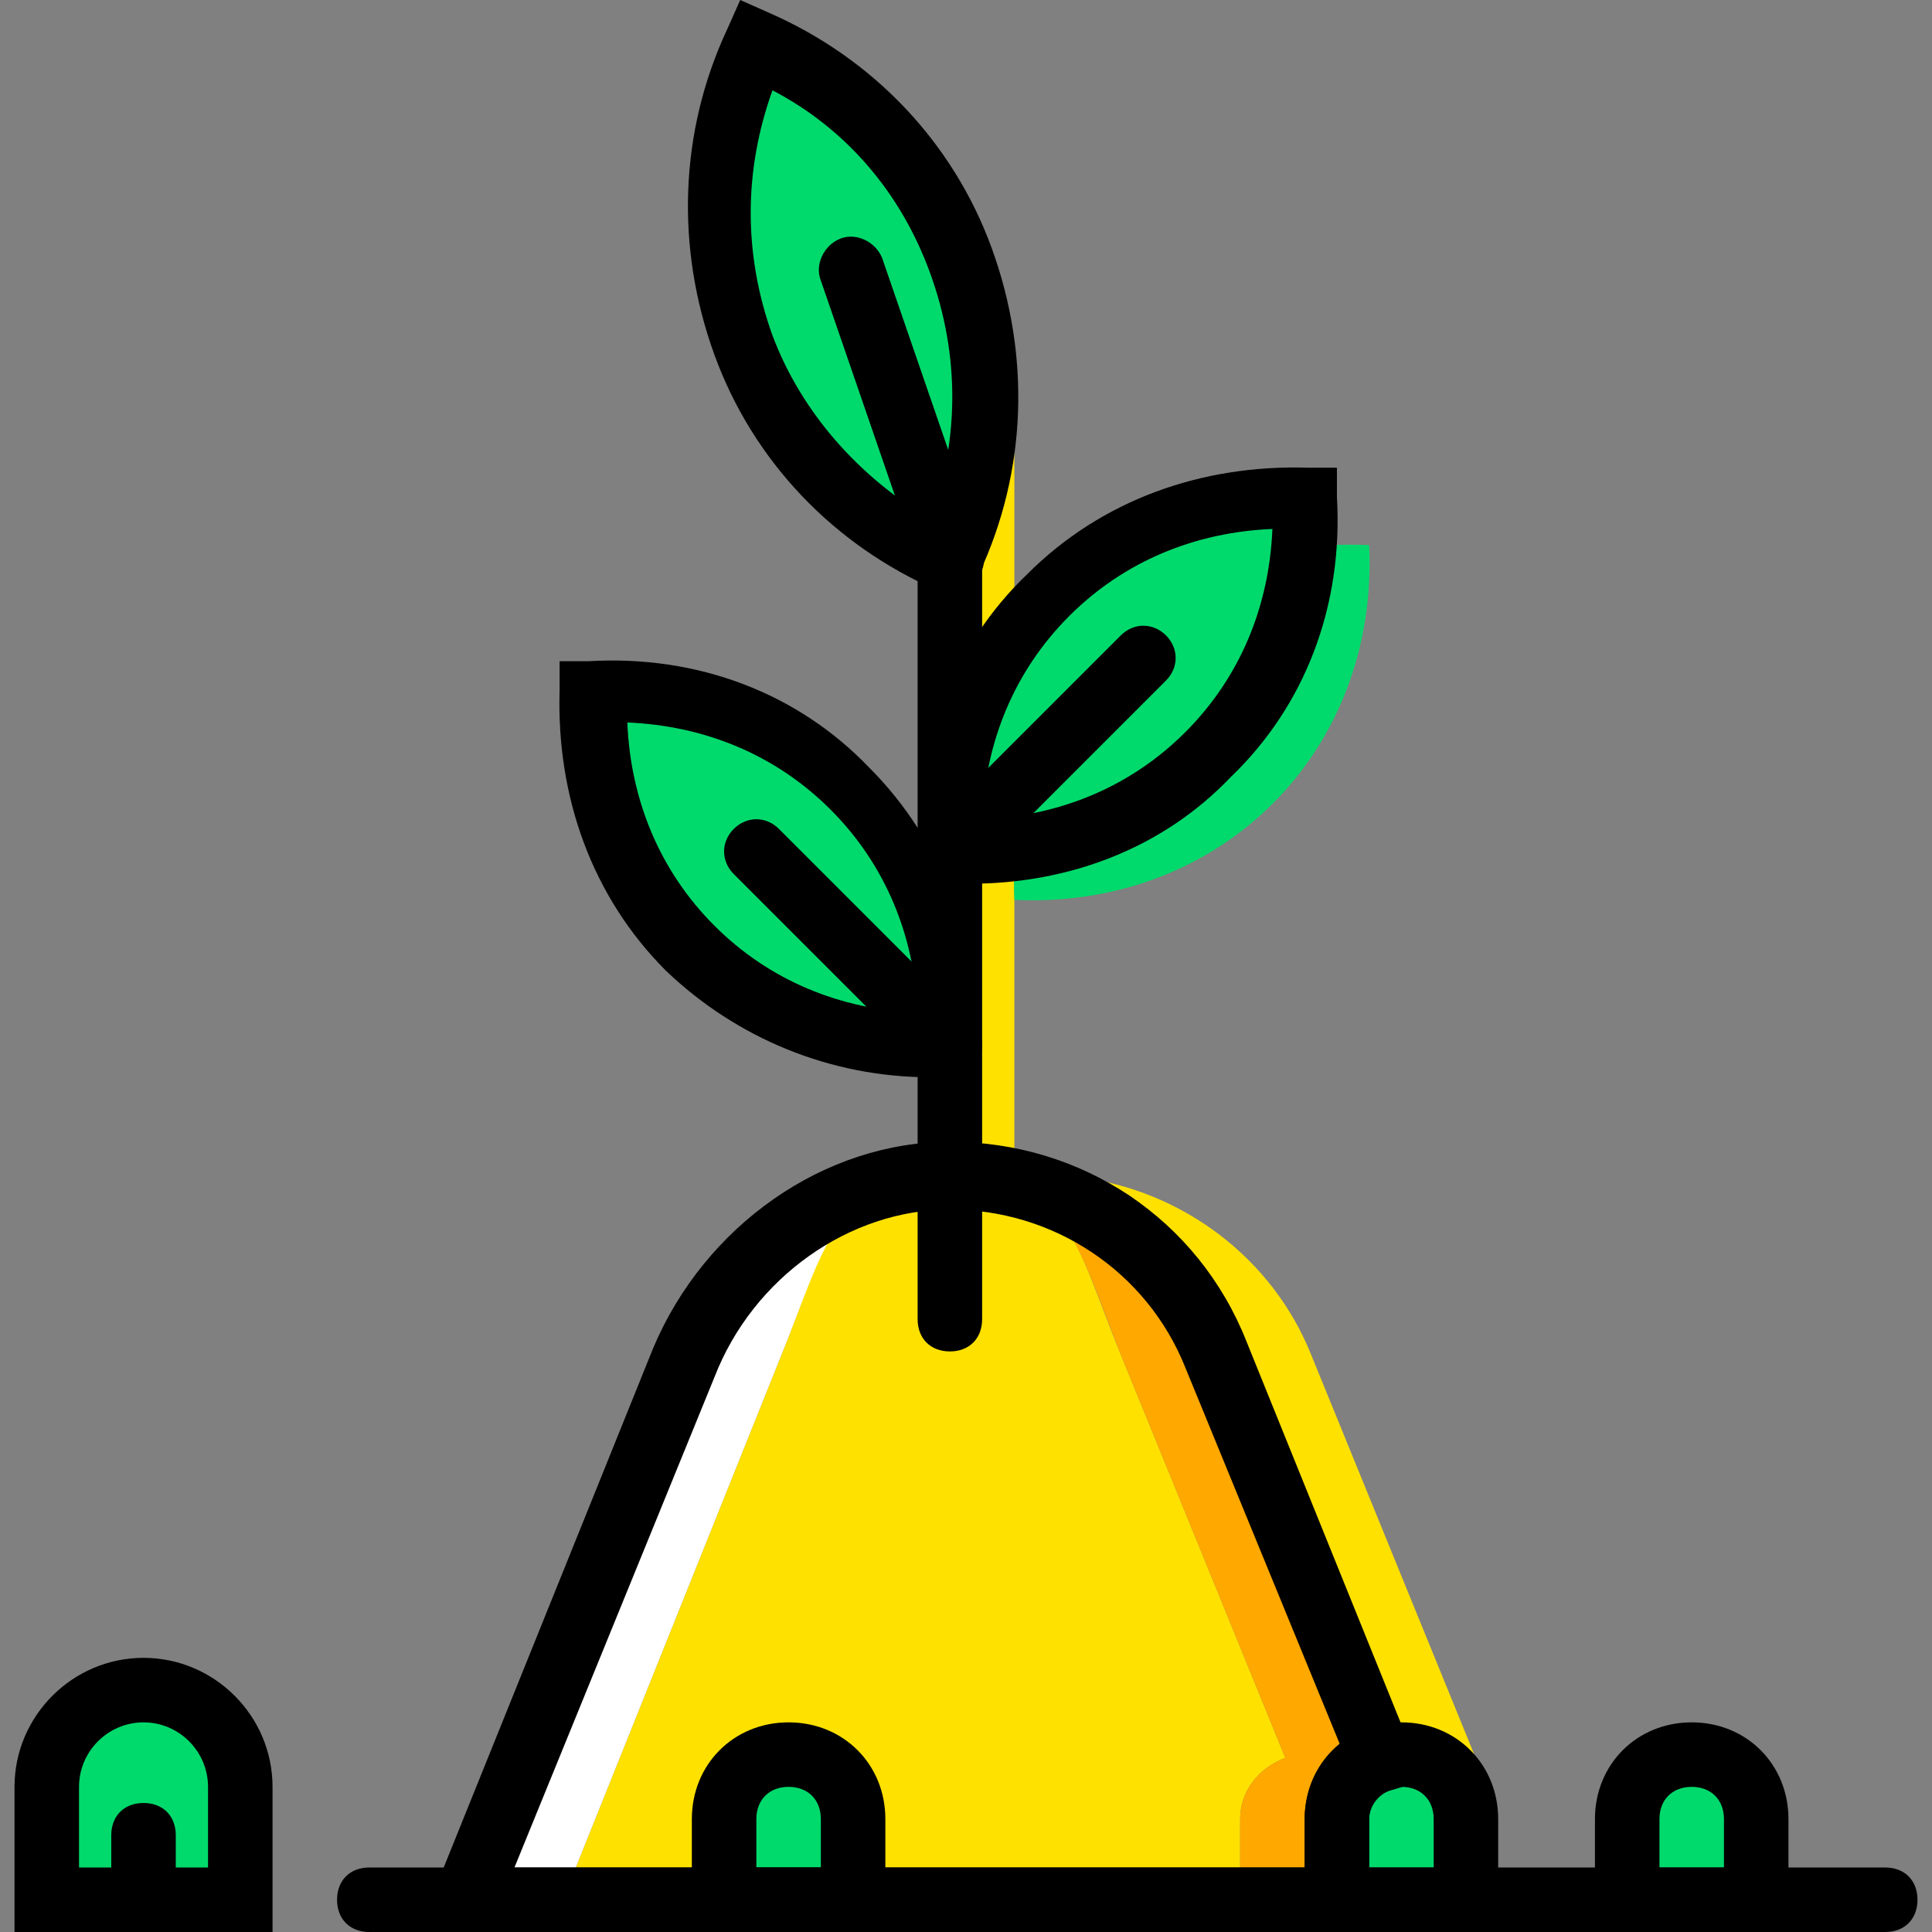 <?xml version="1.0" encoding="iso-8859-1"?>
<!-- Uploaded to: SVG Repo, www.svgrepo.com, Generator: SVG Repo Mixer Tools -->
<svg height="800px" width="800px" version="1.1" id="Layer_1" xmlns="http://www.w3.org/2000/svg" xmlns:xlink="http://www.w3.org/1999/xlink" 
	 viewBox="0 0 511.147 511.147" xml:space="preserve">
<rect x="0" y="0" width="511.147" height="511.147" fill="#808080" stroke="none"/>
<g transform="translate(1 1)">
	<g>
		<path style="fill:#FFE100;" d="M345.88,357.4c-10.24-25.6-34.133-43.52-61.44-46.933c23.04,3.413,25.6,21.333,35.84,46.933
			l43.52,106.667c-6.827,2.56-11.947,8.533-11.947,16.213v21.333h25.6V480.28c0-7.68,5.12-13.653,11.947-16.213L345.88,357.4z"/>
		<path style="fill:#FFE100;" d="M339.053,464.067L295.533,357.4c-11.947-29.013-13.653-47.787-45.227-47.787
			s-33.28,20.48-45.227,49.493l-57.173,142.507h179.2V480.28C327.107,472.6,332.227,466.627,339.053,464.067"/>
	</g>
	<path style="fill:#FFA800;" d="M321.133,357.4c-10.24-25.6-34.133-43.52-61.44-46.933c22.187,3.413,25.6,21.333,35.84,46.933
		l43.52,106.667c-6.827,2.56-11.947,8.533-11.947,16.213v21.333h25.6V480.28c0-7.68,5.12-13.653,11.947-16.213L321.133,357.4z"/>
	<path style="fill:#FFFFFF;" d="M250.307,309.613c-30.72,0-58.88,20.48-70.827,49.493l-57.173,142.507h25.6l57.173-142.507
		C217.027,330.093,219.587,309.613,250.307,309.613"/>
	<g>
		<path style="fill:#00DA6C;" d="M224.707,501.613h-34.133V480.28c0-9.387,7.68-17.067,17.067-17.067l0,0
			c9.387,0,17.067,7.68,17.067,17.067V501.613z"/>
		<path style="fill:#00DA6C;" d="M62.573,501.613h-51.2v-29.867c0-14.507,11.093-25.6,25.6-25.6l0,0c14.507,0,25.6,11.093,25.6,25.6
			V501.613z"/>
		<path style="fill:#00DA6C;" d="M386.84,501.613h-34.133V480.28c0-9.387,7.68-17.067,17.067-17.067l0,0
			c9.387,0,17.067,7.68,17.067,17.067V501.613z"/>
		<path style="fill:#00DA6C;" d="M463.64,501.613h-34.133V480.28c0-9.387,7.68-17.067,17.067-17.067l0,0
			c9.387,0,17.067,7.68,17.067,17.067V501.613z"/>
	</g>
	<path style="fill:#FFE100;" d="M258.84,356.547c-5.12,0-8.533-3.413-8.533-8.533v-230.4c0-5.12,3.413-8.533,8.533-8.533
		c5.12,0,8.533,3.413,8.533,8.533v230.4C267.373,353.133,263.96,356.547,258.84,356.547z"/>
	<g>
		<path style="fill:#00DA6C;" d="M250.307,224.28L250.307,224.28c-2.56-54.613,39.253-96.427,93.867-93.867l0,0l0,0
			C346.733,185.027,304.92,226.84,250.307,224.28L250.307,224.28z"/>
		<path style="fill:#00DA6C;" d="M267.373,237.08L267.373,237.08c-2.56-54.613,39.253-96.427,93.867-93.867l0,0
			C363.8,197.827,321.987,239.64,267.373,237.08L267.373,237.08z"/>
		<path style="fill:#00DA6C;" d="M250.307,147.48L250.307,147.48c-51.2-22.187-75.947-82.773-51.2-136.533l0,0l0,0
			C250.307,33.133,275.053,93.72,250.307,147.48"/>
		<path style="fill:#00DA6C;" d="M250.307,275.48L250.307,275.48c2.56-54.613-39.253-96.427-93.867-93.867l0,0l0,0
			C153.88,236.227,195.693,278.04,250.307,275.48L250.307,275.48z"/>
	</g>
	<path d="M233.24,510.147h-51.2V480.28c0-14.507,11.093-25.6,25.6-25.6s25.6,11.093,25.6,25.6V510.147z M199.107,493.08h17.067
		v-12.8c0-5.12-3.413-8.533-8.533-8.533s-8.533,3.413-8.533,8.533V493.08z"/>
	<path d="M71.107,510.147H2.84v-38.4c0-18.773,15.36-34.133,34.133-34.133s34.133,15.36,34.133,34.133V510.147z M19.907,493.08
		H54.04v-21.333c0-9.387-7.68-17.067-17.067-17.067s-17.067,7.68-17.067,17.067V493.08z"/>
	<path d="M395.373,510.147h-51.2V480.28c0-14.507,11.093-25.6,25.6-25.6c14.507,0,25.6,11.093,25.6,25.6V510.147z M361.24,493.08
		h17.067v-12.8c0-5.12-3.413-8.533-8.533-8.533c-5.12,0-8.533,3.413-8.533,8.533V493.08z"/>
	<path d="M472.173,510.147h-51.2V480.28c0-14.507,11.093-25.6,25.6-25.6s25.6,11.093,25.6,25.6V510.147z M438.04,493.08h17.067
		v-12.8c0-5.12-3.413-8.533-8.533-8.533s-8.533,3.413-8.533,8.533V493.08z"/>
	<path d="M36.973,510.147c-5.12,0-8.533-3.413-8.533-8.533v-17.067c0-5.12,3.413-8.533,8.533-8.533s8.533,3.413,8.533,8.533v17.067
		C45.507,506.733,42.093,510.147,36.973,510.147z"/>
	<path d="M361.24,510.147H109.507L171.8,355.693c13.653-32.427,45.227-54.613,78.507-54.613c34.987,0,65.707,20.48,78.507,52.907
		l46.933,116.053l-8.533,2.56c-3.413,0.853-5.973,4.267-5.973,7.68V510.147z M135.107,493.08h209.067v-12.8
		c0-7.68,3.413-15.36,9.387-19.627l-40.96-99.84C302.36,335.213,277.613,319,250.307,319c-26.453,0-52.053,17.92-62.293,44.373
		L135.107,493.08z"/>
	<path d="M497.773,510.147H96.707c-5.12,0-8.533-3.413-8.533-8.533s3.413-8.533,8.533-8.533h401.067c5.12,0,8.533,3.413,8.533,8.533
		S502.893,510.147,497.773,510.147z"/>
	<path d="M250.307,356.547c-5.12,0-8.533-3.413-8.533-8.533v-204.8c0-5.12,3.413-8.533,8.533-8.533c5.12,0,8.533,3.413,8.533,8.533
		v204.8C258.84,353.133,255.427,356.547,250.307,356.547z"/>
	<path d="M255.427,232.813c-1.707,0-3.413,0-5.12,0h-7.68v-7.68c-1.707-29.013,8.533-55.467,28.16-74.24
		c19.627-19.627,46.08-29.013,74.24-28.16h7.68v7.68c1.707,29.013-8.533,55.467-28.16,74.24
		C306.627,223.427,281.88,232.813,255.427,232.813z M335.64,138.947c-20.48,0.853-39.253,8.533-53.76,23.04
		c-14.507,14.507-22.187,33.28-23.04,53.76c20.48-0.853,39.253-8.533,53.76-23.04C327.107,178.2,334.787,159.427,335.64,138.947z"/>
	<path d="M250.307,232.813c-2.56,0-4.267-0.853-5.973-2.56c-3.413-3.413-3.413-8.533,0-11.947l51.2-51.2
		c3.413-3.413,8.533-3.413,11.947,0c3.413,3.413,3.413,8.533,0,11.947l-51.2,51.2C254.573,231.96,252.867,232.813,250.307,232.813z"
		/>
	<path d="M254.573,158.573l-7.68-3.413c-27.307-11.947-48.64-34.133-58.88-62.293s-9.387-58.88,3.413-86.187L194.84-1l7.68,3.413
		c27.307,11.947,48.64,34.133,58.88,62.293c10.24,28.16,9.387,58.88-3.413,86.187L254.573,158.573z M203.373,22.893
		c-7.68,21.333-7.68,43.52,0,64.853c7.68,20.48,23.04,37.547,41.813,48.64c7.68-21.333,7.68-43.52,0-64.853
		C237.507,50.2,223,33.133,203.373,22.893z"/>
	<path d="M250.307,156.013c-3.413,0-6.827-2.56-7.68-5.973l-26.453-76.8c-1.707-4.267,0.853-9.387,5.12-11.093
		c4.267-1.707,9.387,0.853,11.093,5.12l26.453,76.8c1.707,4.267-0.853,9.387-5.12,11.093
		C252.013,156.013,251.16,156.013,250.307,156.013z"/>
	<path d="M245.187,284.013c-26.453,0-51.2-10.24-69.973-28.16c-19.627-19.627-29.013-46.08-28.16-74.24v-7.68h7.68
		c29.013-1.707,55.467,8.533,74.24,28.16c19.627,19.627,29.013,46.08,28.16,74.24v7.68h-7.68
		C248.6,284.013,246.893,284.013,245.187,284.013z M250.307,275.48L250.307,275.48L250.307,275.48z M164.973,190.147
		c0.853,20.48,8.533,39.253,23.04,53.76c14.507,14.507,33.28,22.187,53.76,23.04c-0.853-20.48-8.533-39.253-23.04-53.76
		C204.227,198.68,185.453,191,164.973,190.147z"/>
	<path d="M250.307,284.013c-2.56,0-4.267-0.853-5.973-2.56l-51.2-51.2c-3.413-3.413-3.413-8.533,0-11.947s8.533-3.413,11.947,0
		l51.2,51.2c3.413,3.413,3.413,8.533,0,11.947C254.573,283.16,252.867,284.013,250.307,284.013z"/>
</g>
</svg>